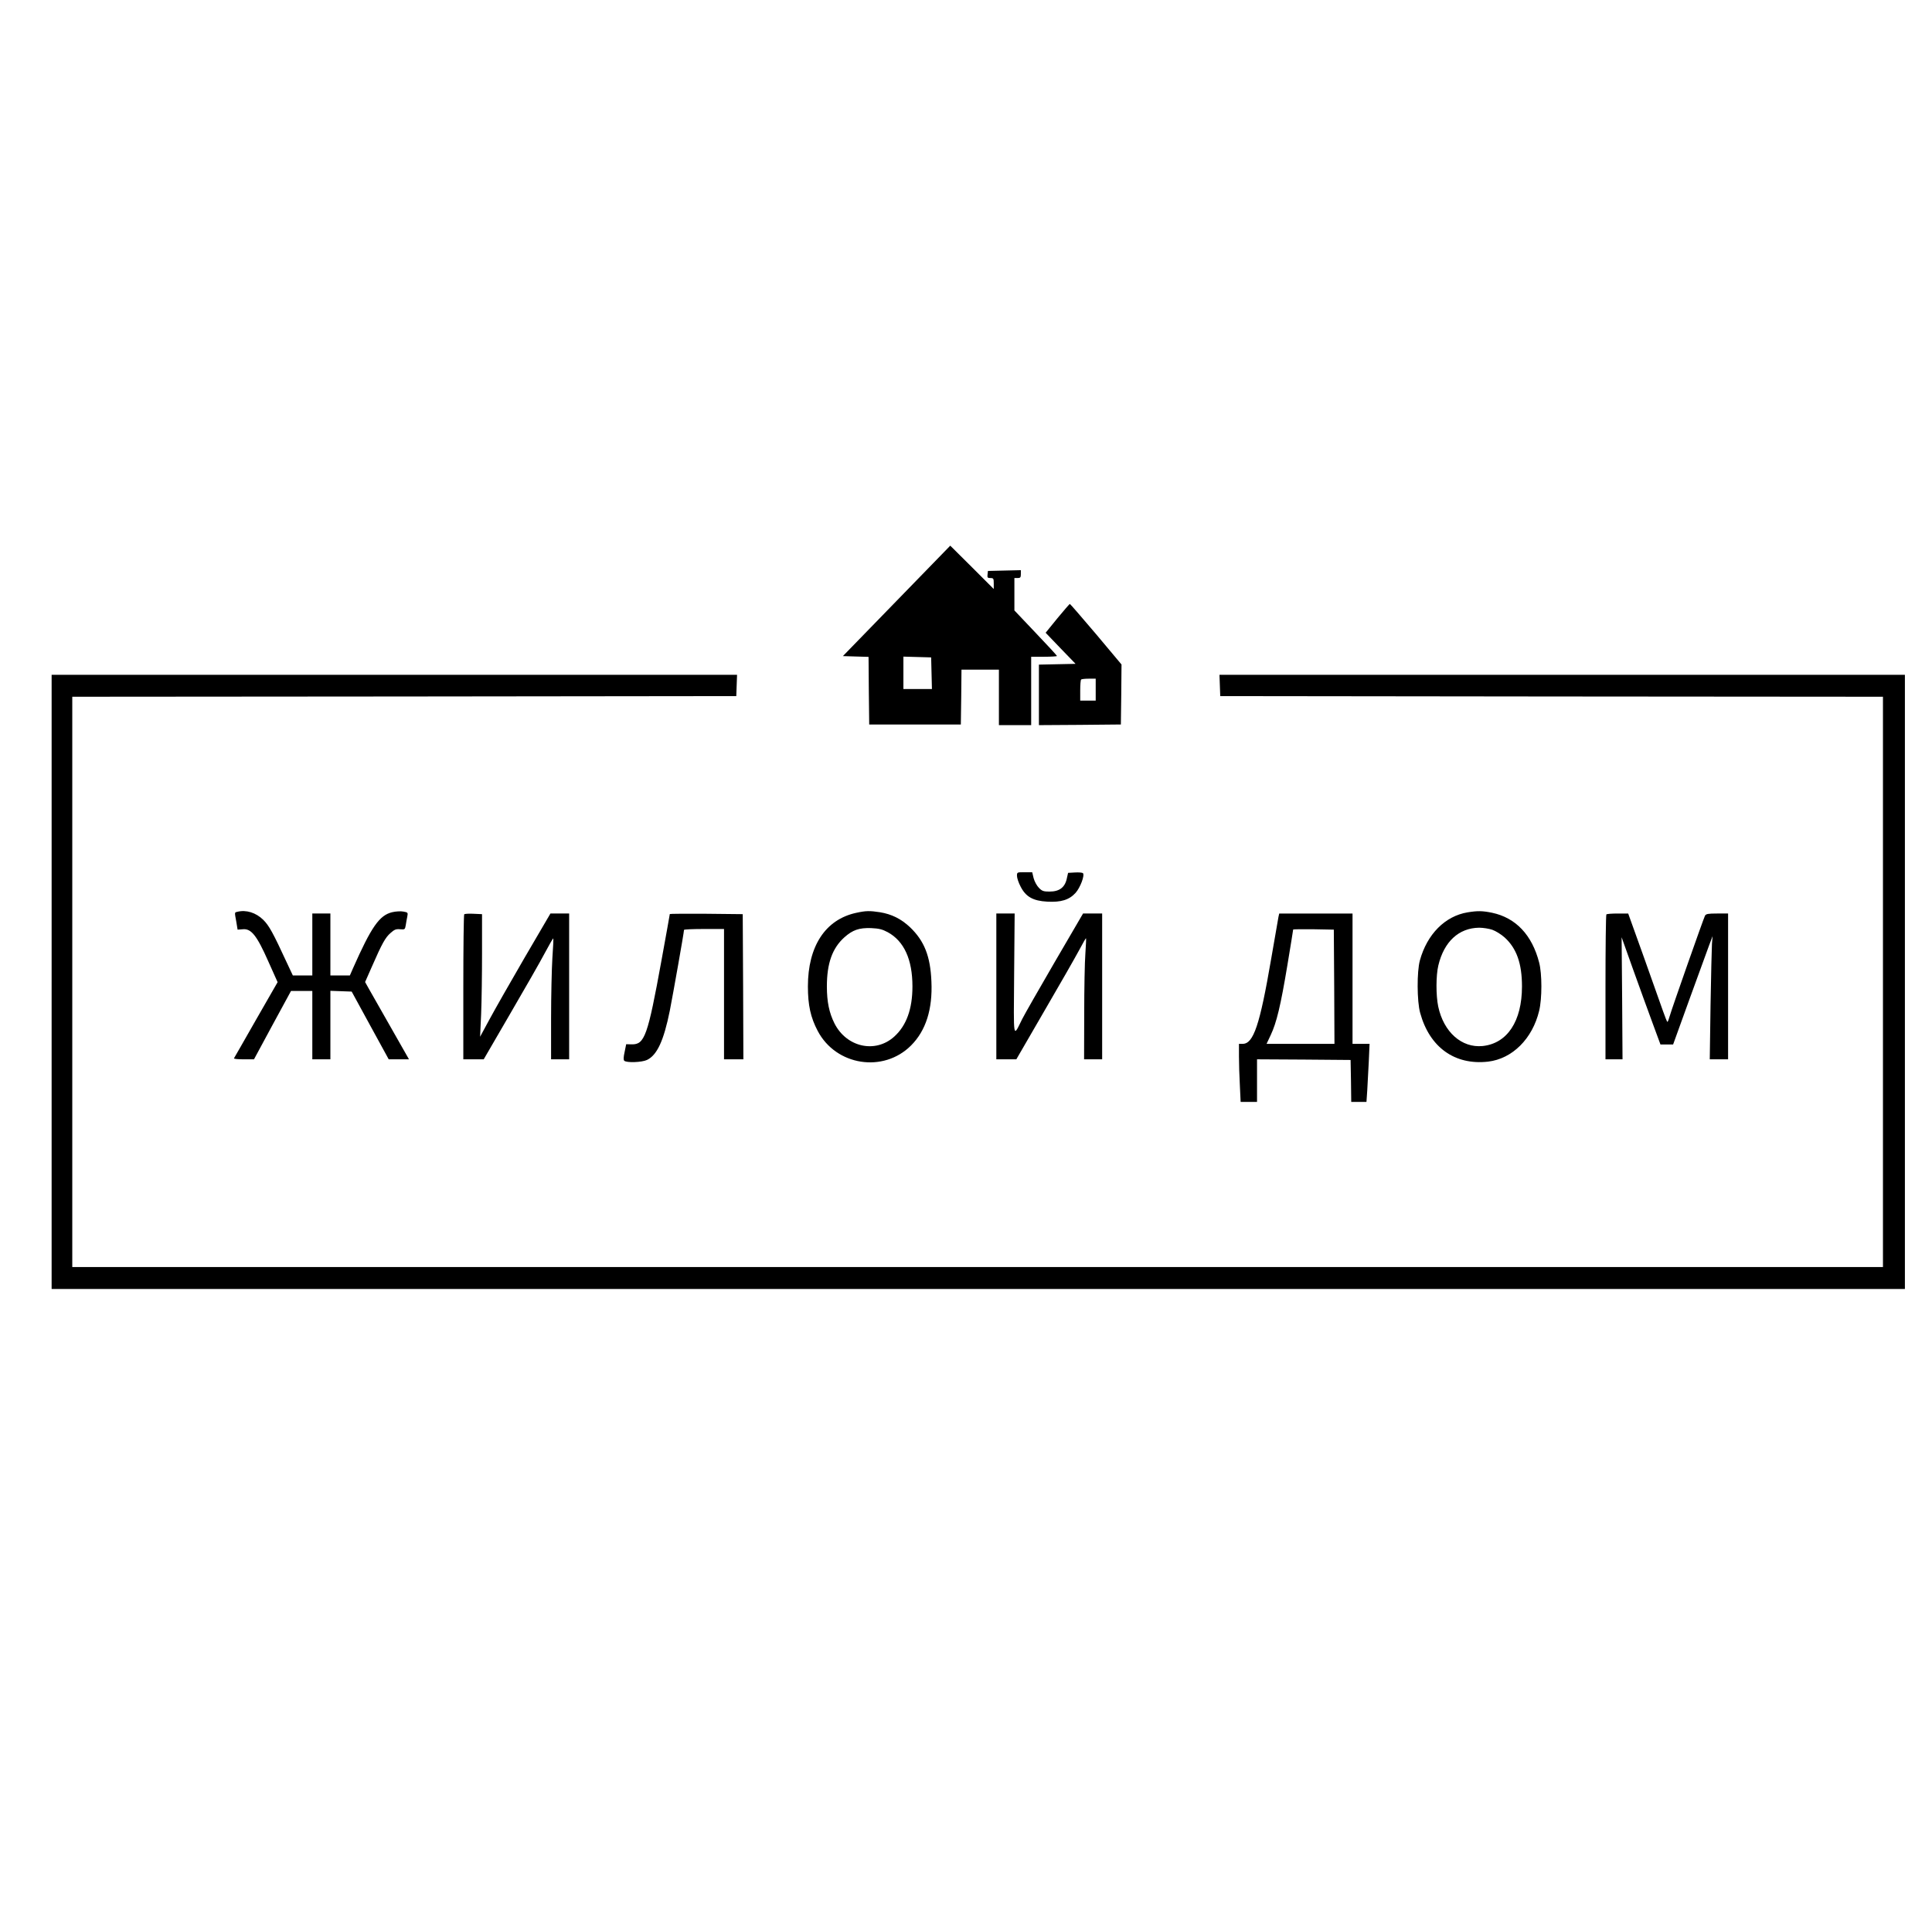 <?xml version="1.0" encoding="UTF-8" standalone="no"?> <svg xmlns="http://www.w3.org/2000/svg" version="1.0" width="1497pt" height="1496pt" viewBox="0 0 1497 1496" preserveAspectRatio="xMidYMid meet"><g transform="translate(0,1496) scale(0.1,-0.1)" fill="#000000" stroke="none"><path d="M6947 10303 l-416 -428 99 -3 100 -3 2 -262 3 -262 355 0 355 0 3 213 2 212 145 0 145 0 0 -215 0 -215 125 0 125 0 0 265 0 265 100 0 c55 0 100 3 100 6 0 3 -74 84 -165 179 l-165 174 0 125 0 126 25 0 c21 0 25 5 25 30 l0 31 -127 -3 -128 -3 -3 -27 c-3 -24 0 -28 22 -28 24 0 26 -4 26 -42 l0 -43 -168 168 -169 168 -416 -428z m271 -560 l3 -123 -111 0 -110 0 0 125 0 126 108 -3 107 -3 3 -122z"></path><path d="M8193 10168 l-91 -112 116 -121 116 -120 -142 -3 -142 -3 0 -234 0 -235 318 2 317 3 3 233 2 232 -197 235 c-109 128 -200 234 -203 234 -3 1 -46 -50 -97 -111z m297 -553 l0 -85 -60 0 -60 0 0 78 c0 43 3 82 7 85 3 4 30 7 60 7 l53 0 0 -85z"></path><path d="M400 7350 l0 -2380 7180 0 7180 0 0 2380 0 2380 -2655 0 -2656 0 3 -82 3 -83 2568 -3 2567 -2 0 -2210 0 -2210 -7015 0 -7015 0 0 2210 0 2210 2573 2 2572 3 3 83 3 82 -2656 0 -2655 0 0 -2380z"></path><path d="M7880 8172 c0 -16 12 -53 28 -83 40 -79 96 -111 206 -117 108 -6 171 14 220 68 36 40 73 137 57 153 -4 4 -32 7 -62 5 l-53 -3 -9 -40 c-14 -72 -57 -105 -135 -105 -46 0 -58 4 -82 29 -16 16 -34 49 -41 75 l-11 46 -59 0 c-58 0 -59 0 -59 -28z"></path><path d="M1838 7893 c-21 -5 -21 -1 -7 -77 l10 -61 40 3 c65 7 109 -48 197 -247 l73 -163 -167 -291 c-92 -161 -168 -295 -171 -299 -2 -5 32 -8 75 -8 l80 0 143 265 144 265 83 0 82 0 0 -265 0 -265 70 0 70 0 0 265 0 266 82 -3 83 -3 143 -262 144 -263 78 0 79 0 -141 248 c-77 136 -154 270 -170 299 l-29 52 52 118 c80 183 105 227 145 262 30 27 43 32 74 29 37 -3 38 -2 44 32 3 19 8 49 12 67 6 30 4 32 -30 38 -19 4 -59 2 -88 -5 -98 -24 -160 -112 -303 -435 l-24 -55 -75 0 -76 0 0 240 0 240 -70 0 -70 0 0 -240 0 -240 -76 0 -75 0 -46 98 c-108 234 -138 288 -183 333 -57 56 -133 80 -202 62z"></path><path d="M6633 7885 c-238 -52 -373 -259 -373 -570 0 -145 21 -241 76 -345 142 -270 509 -327 723 -113 115 115 168 281 158 497 -8 195 -55 314 -166 420 -68 64 -141 101 -233 116 -79 12 -108 12 -185 -5z m246 -150 c126 -69 191 -211 191 -420 0 -176 -47 -304 -141 -389 -146 -132 -369 -83 -463 102 -41 82 -59 167 -59 287 0 179 42 296 135 380 65 58 115 75 208 72 61 -3 86 -9 129 -32z"></path><path d="M11371 7889 c-174 -29 -313 -169 -369 -372 -24 -87 -23 -317 2 -407 73 -267 268 -407 526 -378 188 22 344 177 396 394 23 94 23 287 0 374 -55 214 -181 347 -365 386 -74 15 -111 16 -190 3z m192 -135 c26 -9 68 -35 95 -59 93 -84 135 -202 135 -380 0 -270 -114 -442 -305 -462 -162 -16 -302 108 -344 306 -18 86 -18 240 1 319 44 184 158 290 316 292 30 0 76 -7 102 -16z"></path><path d="M3597 7874 c-4 -4 -7 -259 -7 -566 l0 -558 79 0 79 0 205 353 c113 194 234 405 268 470 34 64 64 116 66 114 2 -3 -1 -71 -7 -153 -5 -82 -10 -292 -10 -466 l0 -318 70 0 70 0 0 565 0 565 -73 0 -72 0 -200 -342 c-110 -189 -232 -404 -272 -478 l-73 -135 8 175 c4 96 7 310 7 475 l0 300 -65 3 c-36 2 -69 0 -73 -4z"></path><path d="M5190 7876 c0 -2 -29 -165 -65 -362 -106 -583 -130 -650 -230 -648 l-43 1 -12 -59 c-9 -40 -10 -62 -3 -69 17 -17 136 -13 176 6 78 37 130 149 177 382 26 133 110 607 110 626 0 4 70 7 155 7 l155 0 0 -505 0 -505 75 0 75 0 -2 563 -3 562 -282 3 c-156 1 -283 0 -283 -2z"></path><path d="M7720 7315 l0 -565 78 0 77 0 216 373 c119 204 240 416 269 470 29 54 53 97 55 95 2 -2 -1 -55 -5 -118 -5 -63 -9 -274 -9 -467 l-1 -353 70 0 70 0 0 565 0 565 -74 0 -74 0 -220 -377 c-121 -208 -234 -406 -251 -440 -73 -146 -67 -177 -63 348 l4 469 -71 0 -71 0 0 -565z"></path><path d="M9906 7853 c-3 -16 -28 -163 -57 -328 -87 -507 -136 -655 -220 -655 l-29 0 0 -97 c0 -54 3 -155 7 -225 l6 -128 64 0 63 0 0 165 0 165 363 -2 362 -3 3 -162 2 -163 59 0 59 0 6 88 c3 48 8 149 12 225 l6 137 -66 0 -66 0 0 505 0 505 -284 0 -284 0 -6 -27z m432 -540 l2 -443 -263 0 -263 0 32 68 c45 95 77 227 129 540 25 150 45 275 45 278 0 2 71 3 158 2 l157 -3 3 -442z"></path><path d="M12447 7873 c-4 -3 -7 -258 -7 -565 l0 -558 66 0 66 0 -3 473 -4 473 91 -255 c51 -141 118 -328 151 -416 l59 -160 49 0 49 0 125 346 c69 190 138 379 153 420 l28 74 -5 -60 c-2 -33 -7 -248 -11 -477 l-6 -418 71 0 71 0 0 565 0 565 -85 0 c-70 0 -86 -3 -94 -17 -13 -26 -258 -723 -273 -777 -7 -25 -15 -46 -18 -46 -3 0 -18 37 -34 83 -16 45 -83 234 -149 420 l-121 337 -81 0 c-45 0 -85 -3 -88 -7z"></path></g></svg> 